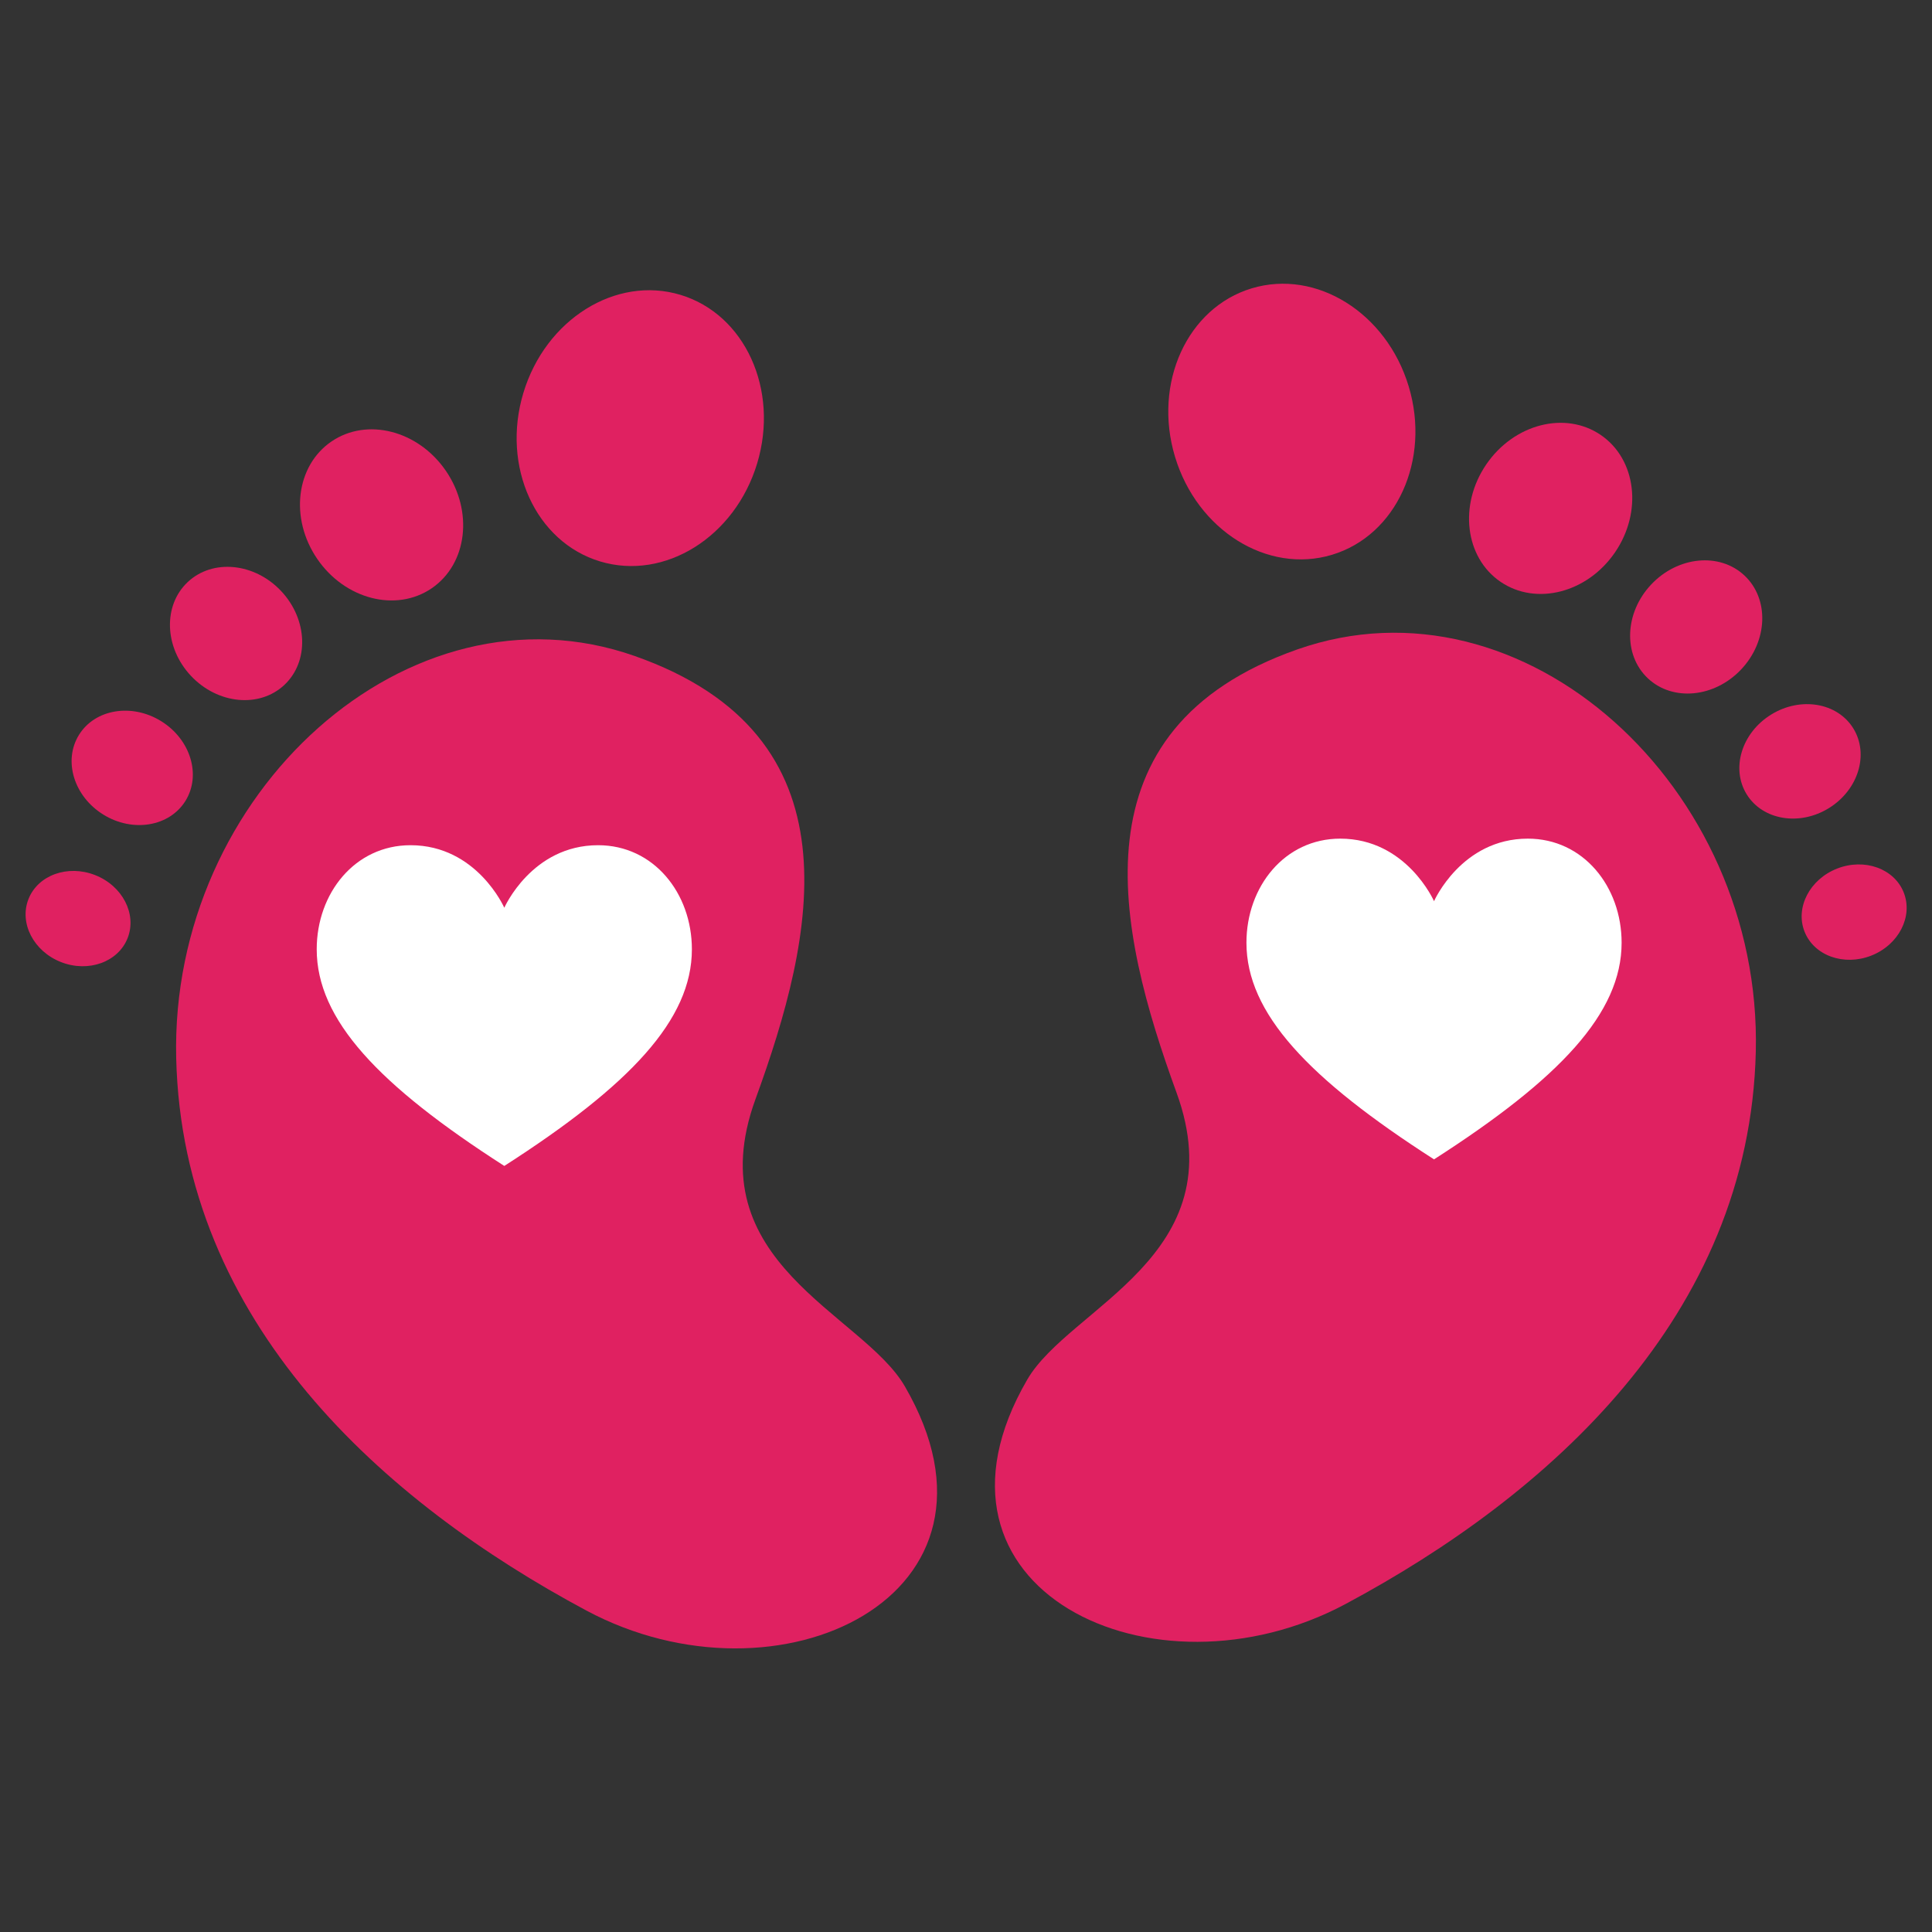 <svg xmlns="http://www.w3.org/2000/svg" xml:space="preserve" style="fill-rule:evenodd;clip-rule:evenodd;stroke-linejoin:round;stroke-miterlimit:2" viewBox="0 0 120 120"><rect x="0" y="0" width="120" height="120" fill="#333333" stroke="none"/><g><g><g><g><path d="M0 52.4c4.586-7.895 22.679-13.419 16.21-31.166C9.742 3.488 4.715-18.229 29.315-26.886c24.599-8.658 50.48 14.927 49.797 43.665-.682 28.738-22.5 48.19-44.542 59.984C13.673 87.944-13.215 75.15 0 52.4" style="fill:#e02161;fill-rule:nonzero" transform="matrix(.572 0 0 .572 63.804 55.718)"/></g><g><path d="M-6.987-3.685c-5.331-.001-9.652 3.79-9.652 8.465 0 4.676 4.321 8.466 9.652 8.466 5.331 0 9.653-3.791 9.652-8.465 0-4.676-4.321-8.466-9.652-8.466" style="fill:#e02161;fill-rule:nonzero" transform="scale(.572 -.572) rotate(55.623 137.554 141.014)"/></g><g><path d="M-12.689-17.07c-8.344 0-15.109 5.932-15.109 13.25 0 7.319 6.764 13.252 15.109 13.252 8.344 0 15.108-5.933 15.109-13.25 0-7.319-6.765-13.252-15.109-13.252" style="fill:#e02161;fill-rule:nonzero" transform="scale(-.572 .572) rotate(-73.25 -43.124 106.8)"/></g><g><path d="M-4.893-2.115c-4.23 0-7.659 3.007-7.659 6.718 0 3.71 3.429 6.717 7.659 6.717 4.23-.001 7.659-3.008 7.659-6.718S-.663-2.115-4.893-2.115" style="fill:#e02161;fill-rule:nonzero" transform="scale(.572 -.572) rotate(46.752 173.72 186.98)"/></g><g><path d="M-3.142-.893c-3.759 0-6.806 2.672-6.806 5.969.001 3.297 3.048 5.969 6.807 5.969 3.759 0 6.806-2.672 6.806-5.969C3.664 1.779.618-.894-3.142-.893" style="fill:#e02161;fill-rule:nonzero" transform="scale(.572 -.572) rotate(31.753 250.421 310.337)"/></g><g><path d="M-1.858-.352c-3.197 0-5.789 2.273-5.789 5.077 0 2.803 2.592 5.076 5.789 5.076 3.197 0 5.789-2.273 5.789-5.077C3.93 1.92 1.339-.352-1.858-.352" style="fill:#e02161;fill-rule:nonzero" transform="scale(.572 -.572) rotate(21.468 373.437 488.787)"/></g><g><path d="M0-36.382s5.107-11.631 17.442-11.631c10.326 0 17.442 8.907 17.442 19.355C34.884-15.566 23.397-3.386 0 11.631-23.397-3.386-34.884-15.566-34.884-28.658c0-10.448 7.116-19.355 17.442-19.355C-5.107-48.013 0-36.382 0-36.382" style="fill:#fff;fill-rule:nonzero" transform="matrix(.334 0 0 .334 89.07 68.126)"/></g></g><g><g><path d="M0 52.4c-4.586-7.895-22.679-13.419-16.21-31.166 6.468-17.746 11.495-39.463-13.105-48.12-24.599-8.658-50.48 14.927-49.797 43.665.682 28.738 22.5 48.19 44.542 59.984C-13.673 87.944 13.215 75.15 0 52.4" style="fill:#e02161;fill-rule:nonzero" transform="matrix(.572 0 0 .572 56.196 56.126)"/></g><g><path d="M6.987-3.685c5.331-.001 9.652 3.79 9.652 8.465 0 4.676-4.321 8.466-9.652 8.466-5.331 0-9.652-3.79-9.652-8.465 0-4.676 4.321-8.466 9.652-8.466" style="fill:#e02161;fill-rule:nonzero" transform="matrix(.323 .472 .472 -.323 19.187 30.227)"/></g><g><path d="M12.689-17.07c8.344 0 15.109 5.932 15.109 13.25 0 7.319-6.764 13.252-15.109 13.252-8.344 0-15.108-5.933-15.109-13.25 0-7.319 6.765-13.252 15.109-13.252" style="fill:#e02161;fill-rule:nonzero" transform="matrix(-.165 .548 .548 .165 43.955 20.269)"/></g><g><path d="M4.893-2.115c4.23 0 7.659 3.007 7.659 6.718 0 3.71-3.429 6.717-7.659 6.717-4.23-.001-7.659-3.008-7.659-6.718S.663-2.115 4.893-2.115" style="fill:#e02161;fill-rule:nonzero" transform="matrix(.392 .417 .417 -.392 10.825 39.11)"/></g><g><path d="M3.142-.893C6.9-.894 9.948 1.779 9.948 5.076c-.001 3.297-3.048 5.969-6.807 5.969-3.759 0-6.806-2.673-6.806-5.969.001-3.297 3.047-5.97 6.807-5.969" style="fill:#e02161;fill-rule:nonzero" transform="matrix(.486 .301 .301 -.486 5.158 49.215)"/></g><g><path d="M1.858-.352c3.197 0 5.789 2.273 5.789 5.077 0 2.803-2.592 5.076-5.789 5.076-3.197 0-5.789-2.273-5.789-5.077C-3.93 1.92-1.339-.352 1.858-.352" style="fill:#e02161;fill-rule:nonzero" transform="matrix(.532 .209 .209 -.532 2.872 59.18)"/></g><g><path d="M0-36.382s5.107-11.631 17.442-11.631c10.326 0 17.442 8.907 17.442 19.355C34.884-15.566 23.397-3.386 0 11.631-23.397-3.386-34.884-15.566-34.884-28.658c0-10.448 7.116-19.355 17.442-19.355C-5.107-48.013 0-36.382 0-36.382" style="fill:#fff;fill-rule:nonzero" transform="matrix(.334 0 0 .334 31.323 68.534)"/></g></g></g></g></svg>